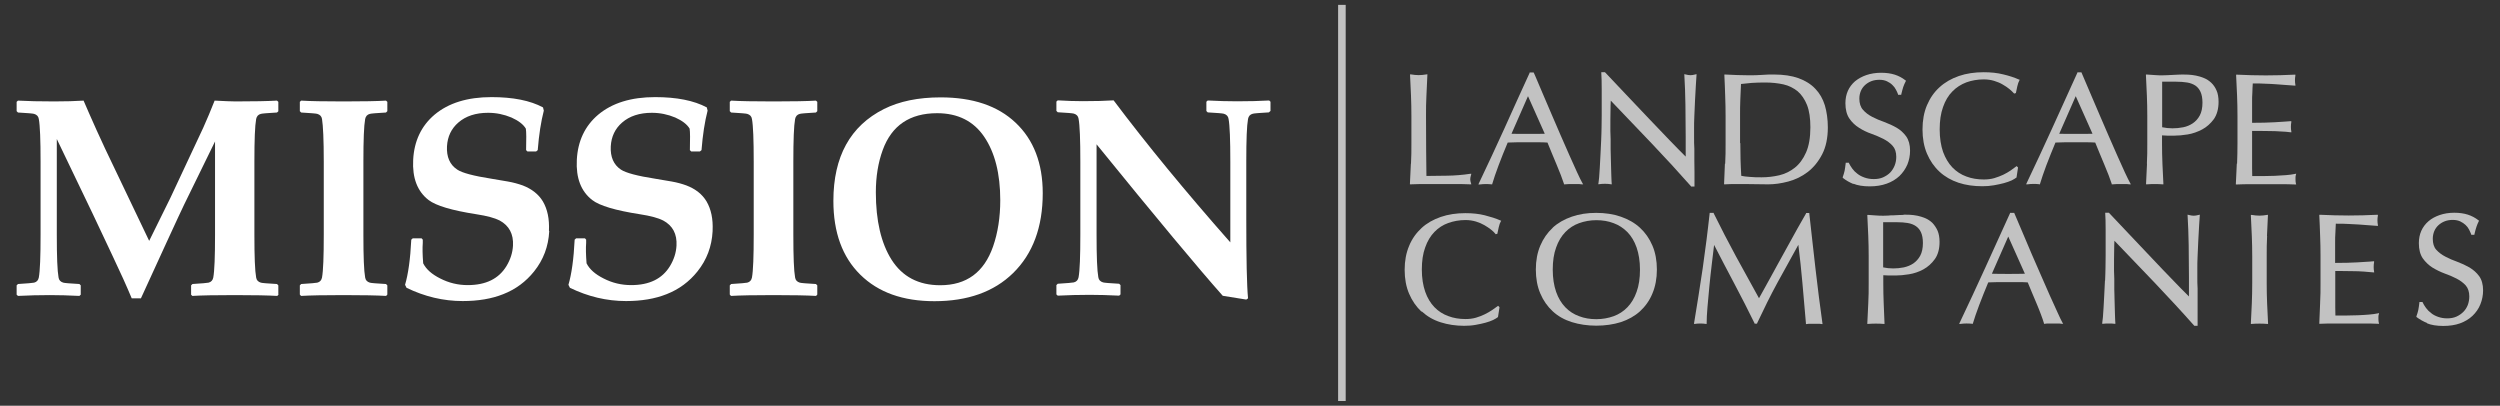 <?xml version="1.0" encoding="UTF-8"?><svg id="Layer_1" xmlns="http://www.w3.org/2000/svg" viewBox="0 0 184.85 30"><rect x="0" y="0" width="184.85" height="30" fill="#333333" stroke="none"/><defs><style>.cls-1,.cls-2{fill:#fff;}.cls-1,.cls-3{opacity:.7;}</style></defs><g class="cls-3"><path class="cls-2" d="M104.32,12.1c-.02.5-.04.99-.07,1.47v.06s.06,0,.06,0c.38-.02.75-.02,1.1-.02h2.2c.36,0,.73,0,1.1.02h.08s-.02-.07-.02-.07c-.04-.12-.06-.22-.06-.3,0-.09.02-.2.06-.33l.02-.08h-.08c-.59.09-1.15.13-1.67.14-.51.01-1.04.02-1.57.02,0-.56-.01-1.18-.02-1.88,0-.71-.01-1.55-.01-2.55,0-.51,0-1.02.03-1.51.02-.49.04-1,.07-1.51v-.07s-.06.01-.06.01c-.1.01-.2.03-.3.04-.19.02-.37.02-.56,0-.09-.01-.19-.03-.3-.04h-.06s0,.06,0,.06c.02.51.05,1.02.07,1.51.02.5.03,1.01.03,1.51v2.01c0,.5,0,1.01-.03,1.51Z"/><path class="cls-2" d="M110.29,13.63h.04s.01-.04.01-.04c.1-.35.26-.81.46-1.35.2-.53.43-1.11.68-1.7.23,0,.47-.01.69-.02.49,0,1.01,0,1.51,0,.25,0,.5,0,.74.02.1.25.21.51.32.78.12.28.24.56.35.84.11.26.22.53.32.79.1.26.17.47.23.64v.04s.06,0,.06,0c.11-.01.21-.02.31-.02h.63c.1,0,.2,0,.31.02h.11s-.05-.08-.05-.08c-.1-.18-.24-.46-.4-.81-.16-.36-.35-.76-.55-1.22-.2-.46-.42-.95-.65-1.48-.23-.53-.46-1.06-.69-1.6-.23-.54-.46-1.07-.68-1.59-.19-.45-.37-.88-.54-1.27l-.1-.22h-.3v.03c-.62,1.34-1.24,2.73-1.86,4.1-.61,1.34-1.24,2.7-1.89,4.06l-.04.09h.1c.27-.04.61-.04.87-.01ZM111.76,9.89l1.22-2.78,1.24,2.78c-.2,0-.39.01-.59.01-.43,0-.86,0-1.31,0-.2,0-.39-.01-.56-.01Z"/><path class="cls-2" d="M119.1,13.63h.07s0-.06,0-.06c0-.06-.02-.18-.02-.35,0-.17-.02-.38-.02-.61,0-.23-.02-.49-.02-.76,0-.27-.01-.54-.02-.8v-.76c-.01-.24-.02-.44-.02-.61,0-.64,0-1.13.01-1.49,0-.3.01-.55.02-.75,1.04,1.08,2.05,2.14,3.01,3.15,1.03,1.08,2.01,2.15,2.92,3.18v.02h.26v-.44c0-.19,0-.41,0-.66,0-.25,0-.52-.01-.82v-.87c-.02-.29-.02-.56-.02-.83v-.7c0-.23,0-.53.02-.9.02-.37.03-.75.05-1.14.02-.39.04-.75.06-1.1.02-.34.04-.59.05-.77v-.08s-.07.02-.07.02c-.15.04-.28.06-.37.06-.11,0-.24-.02-.39-.06l-.07-.02v.07c.04.68.07,1.41.08,2.19.01.79.02,1.59.02,2.38v1.46c-.34-.34-.74-.74-1.19-1.21-.49-.51-1.01-1.05-1.55-1.62-.55-.57-1.1-1.15-1.65-1.74-.55-.59-1.07-1.14-1.56-1.65l-.02-.02h-.27v.06c.02.26.03.67.03,1.2,0,.54,0,1.18,0,1.92,0,.25,0,.54-.01.87,0,.33-.02.66-.03,1-.01.34-.03.69-.05,1.03-.02.34-.04.66-.05.95-.02.29-.03.54-.05.75-.02.21-.04.35-.05.43l-.02.07h.07c.26-.04.59-.04.85,0Z"/><path class="cls-2" d="M127.54,12.1c-.02.5-.04.99-.06,1.47v.06s.06,0,.06,0c.27-.02.54-.02.8-.02h.8c.27,0,.54,0,.8.01.27,0,.54.01.8.01.47,0,.97-.07,1.49-.21.52-.14,1-.37,1.43-.7.43-.33.79-.77,1.07-1.31.28-.54.42-1.21.42-1.99,0-.6-.08-1.15-.22-1.63-.15-.49-.39-.9-.71-1.23-.32-.34-.74-.6-1.24-.78-.5-.18-1.11-.27-1.81-.27-.3,0-.61,0-.91.03-.59.04-1.2.03-1.8.01-.3-.01-.6-.03-.9-.04h-.06s0,.06,0,.06c.02.51.05,1.02.06,1.51.02.5.03,1.01.03,1.51v2.01c0,.5,0,1-.03,1.51ZM128.66,10.59v-2.01c0-.42,0-.84.02-1.24.01-.39.03-.77.05-1.13.24-.03.5-.05.79-.08.31-.02.64-.03,1-.03.49,0,.94.05,1.35.14.4.09.75.27,1.05.51.29.25.52.59.69,1.01.17.43.25.98.25,1.65,0,.76-.11,1.39-.32,1.86-.21.48-.49.86-.83,1.13-.34.27-.73.46-1.15.56-.43.1-.87.15-1.3.15-.3,0-.6,0-.88-.03-.26-.02-.47-.04-.63-.08-.05-.79-.07-1.61-.07-2.43Z"/><path class="cls-2" d="M137.03,13.58c.31.13.72.2,1.22.2.47,0,.89-.07,1.25-.2.37-.13.68-.32.94-.56.25-.24.45-.53.59-.85.13-.32.2-.67.2-1.03,0-.44-.1-.79-.29-1.06-.19-.26-.43-.48-.71-.64-.28-.16-.59-.3-.91-.42-.32-.11-.62-.24-.89-.38-.27-.14-.5-.31-.68-.52-.18-.2-.27-.48-.27-.83,0-.2.04-.39.11-.56.07-.17.18-.32.31-.44.13-.12.29-.22.47-.29.18-.07.38-.1.6-.1s.4.04.55.11c.15.07.29.16.4.27.11.1.2.22.26.34.07.12.12.24.16.35v.04h.24v-.04c.06-.23.1-.41.15-.55.05-.14.11-.28.18-.41l.02-.04-.04-.03c-.24-.19-.51-.33-.79-.42-.28-.09-.62-.14-1.01-.14s-.77.06-1.09.17c-.32.11-.61.27-.84.46-.23.2-.41.44-.53.71-.12.27-.18.58-.18.91,0,.47.1.85.29,1.13.19.28.43.51.72.69.28.18.59.33.91.44.32.12.62.24.89.38.27.14.5.31.68.51.18.2.27.47.27.82,0,.22-.04.44-.12.64-.08.2-.19.37-.33.52-.14.14-.32.26-.52.35-.2.09-.43.13-.69.13s-.48-.04-.68-.11c-.2-.07-.38-.16-.53-.28-.15-.11-.28-.24-.38-.38-.1-.14-.19-.28-.25-.41v-.03h-.24v.05c-.03.22-.05.41-.08.55-.03.14-.08.3-.14.47v.04s.02.02.02.02c.21.17.47.32.78.45Z"/><path class="cls-2" d="M143.41,12.7c.39.36.86.63,1.4.81.54.18,1.13.26,1.76.26.3,0,.58-.02.86-.07.27-.05.52-.1.74-.16.22-.06.41-.13.57-.2.16-.08.27-.15.35-.21h.01s.11-.72.11-.72v-.03s-.1-.1-.1-.1l-.04.03c-.12.09-.25.19-.41.3-.16.11-.34.21-.54.31-.2.09-.42.18-.66.25-.24.07-.5.1-.78.1-.46,0-.9-.07-1.29-.22-.39-.14-.74-.37-1.03-.67-.29-.3-.52-.69-.69-1.15-.16-.46-.25-1.02-.25-1.66s.08-1.19.25-1.66c.16-.46.39-.85.69-1.15.29-.3.64-.52,1.03-.67.39-.14.83-.22,1.29-.22.28,0,.54.04.77.11.23.07.45.16.63.27.19.11.36.22.49.33.14.12.25.22.33.31l.02.03.14-.04v-.03c.03-.12.06-.28.1-.47.04-.18.09-.32.15-.43l.03-.05-.06-.02c-.34-.15-.73-.28-1.16-.38-.44-.11-.92-.16-1.45-.16-.66,0-1.28.09-1.83.28-.55.19-1.04.47-1.43.83-.4.36-.71.81-.93,1.33-.22.52-.33,1.12-.33,1.79s.11,1.27.33,1.79c.22.52.53.97.92,1.33Z"/><path class="cls-2" d="M150.78,13.63h.05s.01-.04.01-.04c.1-.35.26-.8.46-1.35.21-.55.44-1.12.68-1.7.23,0,.46-.01.69-.02.49,0,1.01,0,1.51,0,.25,0,.5,0,.74.02.1.25.21.51.32.78l.35.84c.11.26.21.52.32.79.09.25.17.47.23.64v.04s.06,0,.06,0c.11-.01.21-.02.31-.02h.63c.1,0,.2,0,.31.02h.11s-.05-.08-.05-.08c-.1-.19-.24-.46-.4-.81-.16-.36-.35-.76-.55-1.22-.2-.46-.42-.95-.65-1.48-.23-.53-.46-1.06-.69-1.6-.23-.54-.46-1.07-.68-1.59l-.64-1.5h-.3v.03c-.61,1.34-1.23,2.72-1.86,4.1-.62,1.37-1.26,2.73-1.89,4.06l-.04.09h.1c.26-.04.61-.04.87-.01ZM152.26,9.89l1.22-2.78,1.24,2.78c-.2,0-.39.01-.59.01-.43,0-.86,0-1.31,0-.2,0-.39-.01-.56-.01Z"/><path class="cls-2" d="M158.75,12.1c-.02.5-.04.99-.07,1.47v.06s.06,0,.06,0c.36-.03.8-.03,1.16,0h.06s0-.06,0-.06c-.02-.48-.05-.97-.07-1.47s-.03-1.01-.03-1.51v-.58c.14.01.27.02.41.02.15,0,.32,0,.5,0,.29,0,.62-.03.99-.09.37-.06.73-.19,1.07-.37.34-.18.62-.44.86-.76.23-.33.35-.76.35-1.28,0-.33-.05-.62-.15-.84-.1-.23-.23-.42-.39-.57-.16-.15-.34-.27-.54-.35-.19-.08-.39-.14-.59-.18-.2-.04-.39-.06-.56-.07-.18,0-.33-.01-.44-.01-.09,0-.2,0-.33.01-.13,0-.26.01-.4.02-.14,0-.28.01-.41.02-.13,0-.25.01-.34.01-.19,0-.38,0-.58-.02-.2-.01-.39-.03-.58-.04h-.06s0,.06,0,.06c.02.51.05,1.02.07,1.51.02.49.03,1,.03,1.51v2.01c0,.51,0,1.02-.03,1.51ZM159.87,9.41v-3.37h1.02c.3,0,.58.02.83.06.24.04.44.12.61.23.16.11.29.27.38.47.09.2.14.47.14.79,0,.39-.07.71-.2.95-.13.24-.31.44-.52.58-.21.14-.45.24-.7.29-.55.11-1.07.1-1.55,0Z"/><path class="cls-2" d="M165.39,12.09c-.02.49-.04.99-.07,1.49v.06s.06,0,.06,0c.36-.02.73-.02,1.09-.02h2.16c.35,0,.71,0,1.07.02h.08s-.02-.07-.02-.07c-.02-.07-.03-.17-.03-.29,0-.05,0-.11,0-.18,0-.06.01-.12.03-.17l.02-.09-.09.02c-.19.04-.41.07-.67.09-.25.02-.53.03-.82.05-.3.01-.59.02-.89.02h-.78c0-.14-.01-.34-.01-.6,0-.29,0-.65,0-1.1v-1.15c0-.12,0-.23,0-.31,0-.06,0-.12,0-.18.14,0,.31,0,.52,0,.24,0,.5,0,.78.01.27,0,.55.01.82.03.27.01.51.03.72.06h.07s-.01-.06-.01-.06c-.02-.11-.03-.23-.03-.34,0-.12.01-.24.03-.35v-.07s-.06,0-.06,0c-.18.01-.36.03-.55.04-.19.01-.41.02-.64.04-.24.01-.49.02-.76.03-.27,0-.56.01-.89.01,0-.14,0-.34,0-.6,0-.29,0-.58,0-.88s0-.55.02-.77c0-.21.02-.43.03-.66.37,0,.69,0,.95.02.28.01.53.02.77.04.23.02.46.03.67.05.21.02.45.03.7.05h.07s-.01-.06-.01-.06c-.02-.11-.03-.23-.03-.34s.01-.23.03-.34v-.07s-.06,0-.06,0c-.36.01-.71.03-1.06.04-.7.02-1.42.02-2.13,0-.35-.01-.71-.03-1.07-.04h-.06s0,.06,0,.06c.02.5.05.99.07,1.49.02.5.03,1.01.03,1.51v2.01c0,.51-.01,1.01-.03,1.51Z"/></g><g class="cls-3"><path class="cls-2" d="M105.13,23.03c.39.36.85.63,1.39.8.53.17,1.12.26,1.74.26.29,0,.58-.02.85-.07.27-.05.52-.1.73-.16.22-.06.41-.13.56-.2.16-.08.28-.15.35-.21h.01s.11-.71.11-.71v-.03s-.1-.1-.1-.1l-.04.03c-.11.08-.25.18-.41.29-.16.11-.34.21-.54.31-.2.1-.42.18-.65.25-.24.07-.5.1-.77.1-.46,0-.89-.07-1.28-.22-.39-.14-.73-.36-1.02-.66-.29-.3-.52-.68-.68-1.14-.16-.46-.25-1.01-.25-1.64s.08-1.18.25-1.64c.16-.46.39-.84.68-1.14.29-.3.63-.52,1.02-.66.39-.14.82-.22,1.28-.22.28,0,.53.04.77.11.23.07.44.16.63.27.19.11.35.22.49.33.14.11.25.22.32.31l.02.03.13-.04v-.03c.03-.12.06-.28.1-.46.04-.18.09-.32.15-.42l.03-.05-.06-.02c-.33-.15-.72-.27-1.15-.38-.43-.11-.92-.16-1.44-.16-.66,0-1.27.09-1.82.28-.55.19-1.03.46-1.42.82-.39.36-.71.8-.92,1.32-.22.52-.33,1.11-.33,1.77s.11,1.26.33,1.77c.22.52.53.96.91,1.32Z"/><path class="cls-2" d="M114.81,16.84c-.39.36-.7.8-.92,1.32-.22.52-.33,1.11-.33,1.77s.11,1.26.33,1.77c.22.52.53.96.92,1.32.39.36.87.63,1.42.8.55.17,1.15.26,1.8.26s1.27-.09,1.81-.26c.55-.18,1.03-.45,1.42-.8.39-.36.71-.8.92-1.32.22-.52.33-1.11.33-1.77s-.11-1.26-.33-1.77c-.22-.52-.53-.96-.92-1.32-.39-.36-.87-.63-1.42-.82-.55-.19-1.16-.28-1.82-.28s-1.26.09-1.8.28c-.55.19-1.03.46-1.42.82ZM118.03,16.28c.46,0,.89.07,1.28.22.39.14.73.37,1.02.66.29.3.52.68.68,1.14.16.46.25,1.01.25,1.64s-.08,1.18-.25,1.64c-.16.46-.39.84-.68,1.14-.29.3-.63.52-1.02.66-.39.14-.82.22-1.28.22s-.88-.07-1.27-.22c-.39-.14-.73-.36-1.02-.66-.29-.3-.52-.68-.68-1.14-.16-.46-.25-1.01-.25-1.64s.08-1.18.25-1.64c.16-.46.39-.84.68-1.14.29-.3.63-.52,1.02-.66.39-.14.82-.22,1.27-.22Z"/><path class="cls-2" d="M125.25,23.95h.07c.24-.04.57-.04.81,0h.06s0-.05,0-.05c0-.31.02-.7.06-1.18.04-.48.09-.99.14-1.54.05-.52.11-1.08.18-1.65.06-.5.12-.98.17-1.42.5.97,1,1.93,1.5,2.87.52.98,1.02,1.96,1.49,2.92v.03h.19v-.03c.49-1.04.99-2.06,1.51-3.01.51-.93,1.03-1.87,1.54-2.79.12.96.22,1.91.3,2.82.09.96.17,1.96.26,2.98v.06s.06,0,.06,0c.09-.02.18-.02.27-.02h.56c.09,0,.18,0,.27.02h.07s-.01-.06-.01-.06c-.09-.64-.18-1.29-.26-1.94-.08-.65-.16-1.31-.24-1.98-.08-.65-.15-1.33-.23-2.03-.07-.66-.15-1.37-.24-2.15v-.05h-.24v.03c-.21.36-.43.74-.65,1.14-.23.41-.46.82-.69,1.25-.23.42-.46.84-.69,1.25-.22.41-.44.8-.63,1.15-.2.36-.37.67-.52.94-.12.22-.22.41-.3.54-.59-1.06-1.16-2.1-1.7-3.09-.56-1.03-1.11-2.1-1.65-3.19v-.03h-.3v.05c-.07.6-.14,1.26-.23,1.95-.09.67-.18,1.37-.28,2.08-.1.69-.21,1.39-.32,2.09-.11.69-.22,1.35-.32,1.98v.07Z"/><path class="cls-2" d="M140.73,15.89c-.09,0-.19,0-.32.01-.13,0-.26.01-.39.02-.14,0-.28,0-.41.02-.13,0-.25.01-.34.01-.19,0-.38,0-.57-.02-.19-.01-.38-.02-.57-.04h-.06s0,.06,0,.06c.02.51.05,1.01.07,1.5.02.49.03.99.03,1.49v1.99c0,.5,0,1.01-.03,1.5-.02.49-.04.98-.07,1.46v.06s.06,0,.06,0c.35-.03.8-.03,1.15,0h.06s0-.06,0-.06c-.02-.48-.04-.96-.06-1.46-.02-.48-.03-.99-.03-1.5v-.58c.14.01.27.02.41.02.15,0,.32,0,.5,0,.29,0,.62-.03.99-.09.37-.06.73-.18,1.06-.36.33-.18.62-.44.85-.76.23-.32.35-.75.35-1.27,0-.33-.05-.61-.15-.84-.1-.22-.23-.41-.38-.57-.16-.15-.34-.27-.53-.35-.19-.08-.39-.14-.58-.18-.2-.04-.38-.06-.56-.07-.18,0-.32-.01-.44-.01ZM141.06,16.49c.24.04.44.12.6.23.16.11.29.26.38.46.09.2.14.47.14.79,0,.38-.07.7-.2.94-.13.24-.31.43-.51.57-.21.14-.44.23-.7.29-.55.11-1.06.1-1.53,0v-3.34h1.01c.3,0,.58.02.82.06Z"/><path class="cls-2" d="M148.62,15.74v.03c-.61,1.34-1.23,2.71-1.85,4.07-.6,1.32-1.23,2.67-1.87,4.02l-.04.09h.1c.26-.04.6-.04.86-.01h.05s.01-.04.01-.04c.1-.35.26-.8.46-1.34.2-.53.43-1.1.67-1.68.23,0,.46-.01.69-.02.49,0,1,0,1.5,0,.25,0,.49,0,.73.02.1.25.21.5.32.77.12.28.24.56.35.83.12.28.22.54.31.78.09.24.17.46.22.64v.04s.06,0,.06,0c.11-.02.21-.02.31-.02h.63c.1,0,.2,0,.31.02h.11s-.05-.08-.05-.08c-.1-.18-.23-.45-.39-.81-.16-.35-.34-.76-.55-1.21-.2-.45-.42-.94-.64-1.46-.23-.52-.46-1.05-.69-1.58-.23-.53-.45-1.06-.67-1.58l-.63-1.48h-.3ZM147.28,20.24l1.21-2.75,1.23,2.75c-.19,0-.39.01-.58.01-.43,0-.85.01-1.3,0-.19,0-.38-.01-.56-.01Z"/><path class="cls-2" d="M155.64,20.75c-.01.33-.03.67-.05,1.02-.02.34-.04.65-.05.94-.02.3-.03.54-.05.74-.02.2-.04.35-.05.42v.07s.06,0,.06,0c.13-.02.28-.02.43-.02.15,0,.29,0,.41.02h.07s0-.06,0-.06c0-.06-.02-.18-.02-.35,0-.18-.02-.38-.02-.61,0-.23-.02-.48-.02-.75,0-.27-.01-.54-.02-.8v-.75c-.01-.24-.02-.44-.02-.6,0-.64,0-1.12.01-1.48,0-.3.01-.54.02-.74,1,1.04,2,2.09,2.99,3.12,1.02,1.08,2,2.13,2.9,3.15l.02.02h.24v-.44c0-.18,0-.4,0-.65,0-.21,0-.43,0-.66v-1.01c-.02-.29-.02-.56-.02-.82v-.69c0-.22,0-.51.02-.89.02-.37.03-.75.05-1.13.02-.39.04-.75.06-1.09.02-.35.04-.59.05-.76v-.08s-.07.02-.07.02c-.15.04-.28.06-.37.06-.11,0-.24-.02-.39-.06l-.07-.02v.07c.04.69.07,1.41.08,2.17.01.76.02,1.56.02,2.36v1.45c-.34-.33-.74-.74-1.18-1.2-.49-.5-1-1.04-1.54-1.61-.54-.57-1.09-1.14-1.63-1.72-.55-.58-1.06-1.13-1.55-1.64l-.02-.02h-.27v.06c.02.26.03.65.03,1.19,0,.53,0,1.17,0,1.91,0,.24,0,.53-.01.87,0,.32-.02.66-.03.99Z"/><path class="cls-2" d="M167.62,17.45c.02-.49.04-.99.07-1.5v-.07s-.06.01-.06.01c-.1.02-.2.03-.29.04-.19.02-.37.02-.56,0-.09-.01-.19-.03-.29-.04h-.06s0,.06,0,.06c.02.51.05,1.01.07,1.5.02.49.03.99.03,1.49v1.99c0,.5-.01,1.01-.03,1.5-.02.49-.04.98-.07,1.46v.06s.06,0,.06,0c.36-.03.8-.03,1.15,0h.06s0-.06,0-.06c-.03-.48-.05-.96-.07-1.46-.02-.48-.03-.99-.03-1.5v-1.99c0-.51,0-1.02.03-1.49Z"/><path class="cls-2" d="M171.55,22.41c-.02.49-.04.98-.06,1.47v.06s.06,0,.06,0c.36-.02.72-.02,1.07-.02h2.15c.35,0,.71,0,1.06.02h.08s-.02-.07-.02-.07c-.02-.07-.03-.17-.03-.28,0-.05,0-.11,0-.18,0-.06.01-.12.03-.17l.02-.09-.09.02c-.18.04-.41.07-.66.09-.25.02-.53.04-.82.05-.28.01-.58.02-.88.02h-.78c0-.14-.01-.34-.01-.59,0-.29,0-.65,0-1.09v-1.14c0-.12,0-.22,0-.3,0-.06,0-.12,0-.17.13,0,.31,0,.52,0,.24,0,.5,0,.77.01.27,0,.54.01.81.03.27.02.51.04.71.06h.07s-.01-.06-.01-.06c-.02-.11-.03-.22-.03-.34,0-.12.01-.24.03-.35v-.07s-.06,0-.06,0c-.17.02-.36.03-.55.04-.19.01-.4.02-.63.04-.23.01-.48.02-.76.03-.26,0-.55.01-.88.01,0-.14,0-.34,0-.6,0-.29,0-.58,0-.88,0-.28,0-.54.02-.76.01-.21.02-.43.03-.66.36,0,.68,0,.94.02.28.01.53.03.76.04.23.02.45.03.66.05.21.02.44.03.69.05h.07s-.01-.07-.01-.07c-.02-.11-.03-.22-.03-.34s.01-.23.03-.34v-.07s-.05,0-.05,0c-.35.02-.71.03-1.05.04-.7.02-1.41.02-2.11,0-.35-.01-.7-.02-1.06-.04h-.06s0,.06,0,.06c.02.49.05.99.06,1.48.02.49.03,1,.03,1.5v1.99c0,.5,0,1.01-.03,1.49Z"/><path class="cls-2" d="M179.44,23.9c.31.13.72.2,1.21.2.46,0,.88-.06,1.24-.19.36-.13.68-.32.93-.56.25-.24.45-.52.58-.85.13-.32.2-.67.2-1.03,0-.43-.1-.79-.29-1.05-.19-.26-.43-.47-.71-.64-.28-.16-.58-.3-.9-.42-.32-.11-.61-.24-.88-.38-.27-.14-.5-.31-.68-.51-.18-.2-.26-.47-.26-.82,0-.2.04-.39.11-.56.07-.17.18-.32.31-.44.13-.12.29-.22.47-.29.18-.07.38-.1.59-.1s.4.04.55.11c.15.07.28.16.39.26.11.1.2.22.26.34.06.13.12.24.16.35v.04h.24v-.04c.05-.22.1-.4.15-.55.05-.14.1-.28.17-.41l.02-.04-.04-.03c-.24-.19-.51-.33-.79-.42-.28-.09-.62-.14-1-.14-.4,0-.76.06-1.08.17-.32.11-.6.26-.83.46-.23.2-.41.44-.53.71-.12.27-.18.58-.18.91,0,.47.1.84.29,1.12.19.27.43.5.71.68.28.17.58.32.9.44.32.11.62.24.89.38.27.14.5.31.68.51.17.2.26.47.26.81,0,.22-.04.44-.11.63-.08.2-.19.37-.33.51-.14.14-.31.26-.51.35-.2.09-.43.13-.68.13s-.47-.04-.67-.11c-.2-.07-.38-.16-.52-.28-.15-.11-.28-.24-.38-.38-.1-.14-.19-.28-.25-.41v-.03h-.24v.05c-.03.22-.05.4-.08.54-.03.14-.08.3-.14.47v.04s.02.02.02.02c.21.16.47.31.78.44Z"/></g><rect class="cls-1" x="98.94" y=".36" width=".56" height="29.29"/><path class="cls-2" d="M20.6,21.78l-.1.1c-.67-.04-1.72-.06-3.14-.06s-2.5.02-3.14.06l-.09-.09v-.69l.1-.1c.69-.04,1.09-.08,1.19-.1.2-.05.31-.18.35-.38.09-.49.13-1.54.13-3.16v-6.9l-2.28,4.66c-.13.26-.57,1.21-1.33,2.86l-1.87,4.08h-.68c-.35-.84-.83-1.91-1.44-3.19l-1.43-3.03-2.67-5.56v7.08c0,1.62.04,2.67.13,3.16.03.2.15.32.35.38.1.03.5.06,1.19.1l.1.1v.69l-.1.09c-.78-.04-1.51-.06-2.18-.06-.78,0-1.57.02-2.36.06l-.1-.09v-.69l.1-.1c.69-.04,1.09-.08,1.19-.1.2-.05.31-.18.35-.38.09-.49.13-1.54.13-3.16v-5.4c0-1.62-.04-2.67-.13-3.16-.03-.2-.15-.32-.35-.38-.1-.03-.5-.06-1.19-.1l-.1-.1v-.69l.1-.09c.71.04,1.6.06,2.68.06.83,0,1.55-.02,2.17-.06.22.52.54,1.24.96,2.18l.65,1.41,3.24,6.78,1.56-3.16,2.44-5.21c.28-.62.56-1.29.84-2,.77.04,1.29.06,1.55.06,1.33,0,2.35-.02,3.06-.06l.1.09v.7l-.1.09c-.69.04-1.09.07-1.19.1-.2.05-.31.18-.35.38-.09.49-.13,1.54-.13,3.16v5.4c0,1.62.04,2.67.13,3.16.03.2.15.32.35.38.1.03.5.06,1.19.1l.1.1v.68Z"/><path class="cls-2" d="M28.64,21.78l-.09.1c-.68-.04-1.73-.06-3.15-.06s-2.46.02-3.14.06l-.09-.1v-.68l.1-.1c.69-.04,1.09-.08,1.19-.1.2-.05.31-.18.35-.38.09-.49.13-1.54.13-3.16v-5.4c0-1.62-.05-2.67-.13-3.16-.03-.2-.15-.32-.35-.38-.1-.03-.5-.06-1.19-.1l-.1-.1v-.69l.1-.09c.65.04,1.7.06,3.14.06s2.48-.02,3.13-.06l.1.09v.69l-.1.1c-.69.04-1.09.07-1.19.1-.2.05-.31.18-.35.38-.09.49-.13,1.54-.13,3.16v5.4c0,1.62.04,2.67.13,3.16.03.2.15.32.35.38.1.03.5.06,1.19.1l.1.1v.68Z"/><path class="cls-2" d="M40.61,17.1c-.06,1.12-.43,2.11-1.12,2.97-.6.75-1.36,1.32-2.28,1.68-.85.34-1.85.51-3,.51-1.43,0-2.81-.33-4.15-.98l-.11-.22c.23-.78.39-1.89.46-3.34l.11-.1h.65l.09.1v.24c-.03.38-.02.88.03,1.51.22.44.64.81,1.26,1.12.64.33,1.32.49,2.03.49,1.35,0,2.3-.47,2.87-1.41.29-.48.45-.98.48-1.5.05-.87-.29-1.49-.99-1.87-.35-.18-.93-.34-1.72-.46-1.8-.28-2.98-.63-3.53-1.05-.83-.64-1.21-1.63-1.14-2.97.07-1.39.6-2.51,1.58-3.34,1.04-.87,2.44-1.3,4.21-1.3,1.59,0,2.86.25,3.81.76l.06.24c-.21.81-.36,1.78-.45,2.92l-.12.1h-.64l-.1-.1c.02-.81.02-1.35-.02-1.59-.19-.32-.55-.59-1.06-.82-.55-.23-1.12-.35-1.73-.35-.91,0-1.65.24-2.2.72-.52.45-.8,1.04-.84,1.76-.04.78.21,1.36.76,1.72.35.24,1.21.47,2.56.68.14.02.54.09,1.18.2.4.07.76.17,1.1.29.67.26,1.17.65,1.49,1.18.34.58.49,1.3.45,2.16Z"/><path class="cls-2" d="M52.69,17.1c-.06,1.12-.43,2.11-1.12,2.97-.6.75-1.36,1.32-2.28,1.68-.85.34-1.85.51-3,.51-1.43,0-2.81-.33-4.15-.98l-.11-.22c.23-.78.39-1.89.46-3.34l.11-.1h.65l.09.1v.24c-.03.38-.02.88.03,1.51.22.44.64.81,1.26,1.12.64.33,1.32.49,2.04.49,1.35,0,2.3-.47,2.87-1.41.29-.48.45-.98.48-1.5.05-.87-.28-1.49-.99-1.87-.35-.18-.93-.34-1.72-.46-1.8-.28-2.98-.63-3.52-1.05-.83-.64-1.21-1.63-1.14-2.97.07-1.39.6-2.51,1.58-3.34,1.04-.87,2.44-1.3,4.21-1.3,1.59,0,2.86.25,3.82.76l.06.24c-.21.81-.36,1.78-.45,2.92l-.12.1h-.64l-.1-.1c.02-.81.02-1.35-.02-1.59-.19-.32-.55-.59-1.06-.82-.55-.23-1.12-.35-1.73-.35-.91,0-1.65.24-2.2.72-.52.45-.8,1.04-.84,1.76-.04.78.21,1.36.75,1.72.36.24,1.21.47,2.57.68.14.02.54.09,1.18.2.4.07.76.17,1.09.29.68.26,1.17.65,1.49,1.18.34.58.49,1.3.45,2.16Z"/><path class="cls-2" d="M60.43,21.78l-.09.1c-.68-.04-1.73-.06-3.15-.06s-2.46.02-3.14.06l-.09-.1v-.68l.1-.1c.69-.04,1.09-.08,1.19-.1.2-.05.31-.18.35-.38.09-.49.13-1.54.13-3.16v-5.4c0-1.62-.04-2.67-.13-3.16-.03-.2-.15-.32-.35-.38-.1-.03-.5-.06-1.19-.1l-.1-.1v-.69l.1-.09c.65.04,1.7.06,3.14.06s2.48-.02,3.13-.06l.1.09v.69l-.1.1c-.69.04-1.09.07-1.19.1-.2.05-.31.18-.35.38-.09.49-.13,1.54-.13,3.16v5.4c0,1.62.04,2.67.13,3.16.03.2.15.32.35.38.1.03.5.06,1.19.1l.1.1v.68Z"/><path class="cls-2" d="M77.1,14.28c0,2.51-.73,4.48-2.19,5.91-1.42,1.39-3.36,2.08-5.82,2.08-2.33,0-4.15-.65-5.48-1.96-1.33-1.31-1.99-3.13-1.99-5.46,0-3.27,1.25-5.54,3.74-6.79,1.14-.57,2.53-.86,4.19-.86,2.37,0,4.22.62,5.54,1.87,1.34,1.26,2.01,3.01,2.01,5.22ZM73.96,14.81c0-1.97-.4-3.54-1.19-4.7-.79-1.16-1.95-1.74-3.48-1.74-2.02,0-3.36.91-4.02,2.72-.34.93-.51,1.97-.51,3.13,0,2.1.39,3.76,1.16,4.98.8,1.26,2,1.89,3.6,1.89,1.94,0,3.24-.95,3.91-2.87.35-1.01.53-2.15.53-3.42Z"/><path class="cls-2" d="M93.93,8.21l-.11.1c-.69.04-1.09.07-1.19.1-.2.05-.31.18-.35.38-.09.49-.13,1.54-.13,3.16v4.14c0,3.05.04,5.04.13,5.97l-.13.09c-.77-.13-1.35-.22-1.74-.28-1.82-2.05-4.93-5.78-9.33-11.2v6.67c0,1.62.04,2.67.13,3.16.03.2.15.32.35.38.1.03.5.06,1.19.1l.1.1v.69l-.1.09c-.78-.04-1.51-.06-2.18-.06-.78,0-1.57.02-2.36.06l-.1-.09v-.69l.1-.1c.69-.04,1.09-.08,1.19-.1.2-.05.31-.18.35-.38.09-.49.13-1.54.13-3.16v-5.4c0-1.62-.04-2.67-.13-3.16-.03-.2-.15-.32-.35-.38-.1-.03-.5-.06-1.19-.1l-.1-.1v-.69l.1-.09c.65.04,1.26.06,1.85.06.92,0,1.68-.02,2.28-.06,2.45,3.26,5.33,6.76,8.63,10.5v-5.97c0-1.62-.04-2.67-.13-3.16-.03-.2-.15-.32-.35-.38-.1-.03-.5-.06-1.19-.1l-.1-.1v-.69l.1-.09c.76.04,1.49.06,2.17.06.88,0,1.67-.02,2.37-.06l.1.09v.69Z"/></svg>